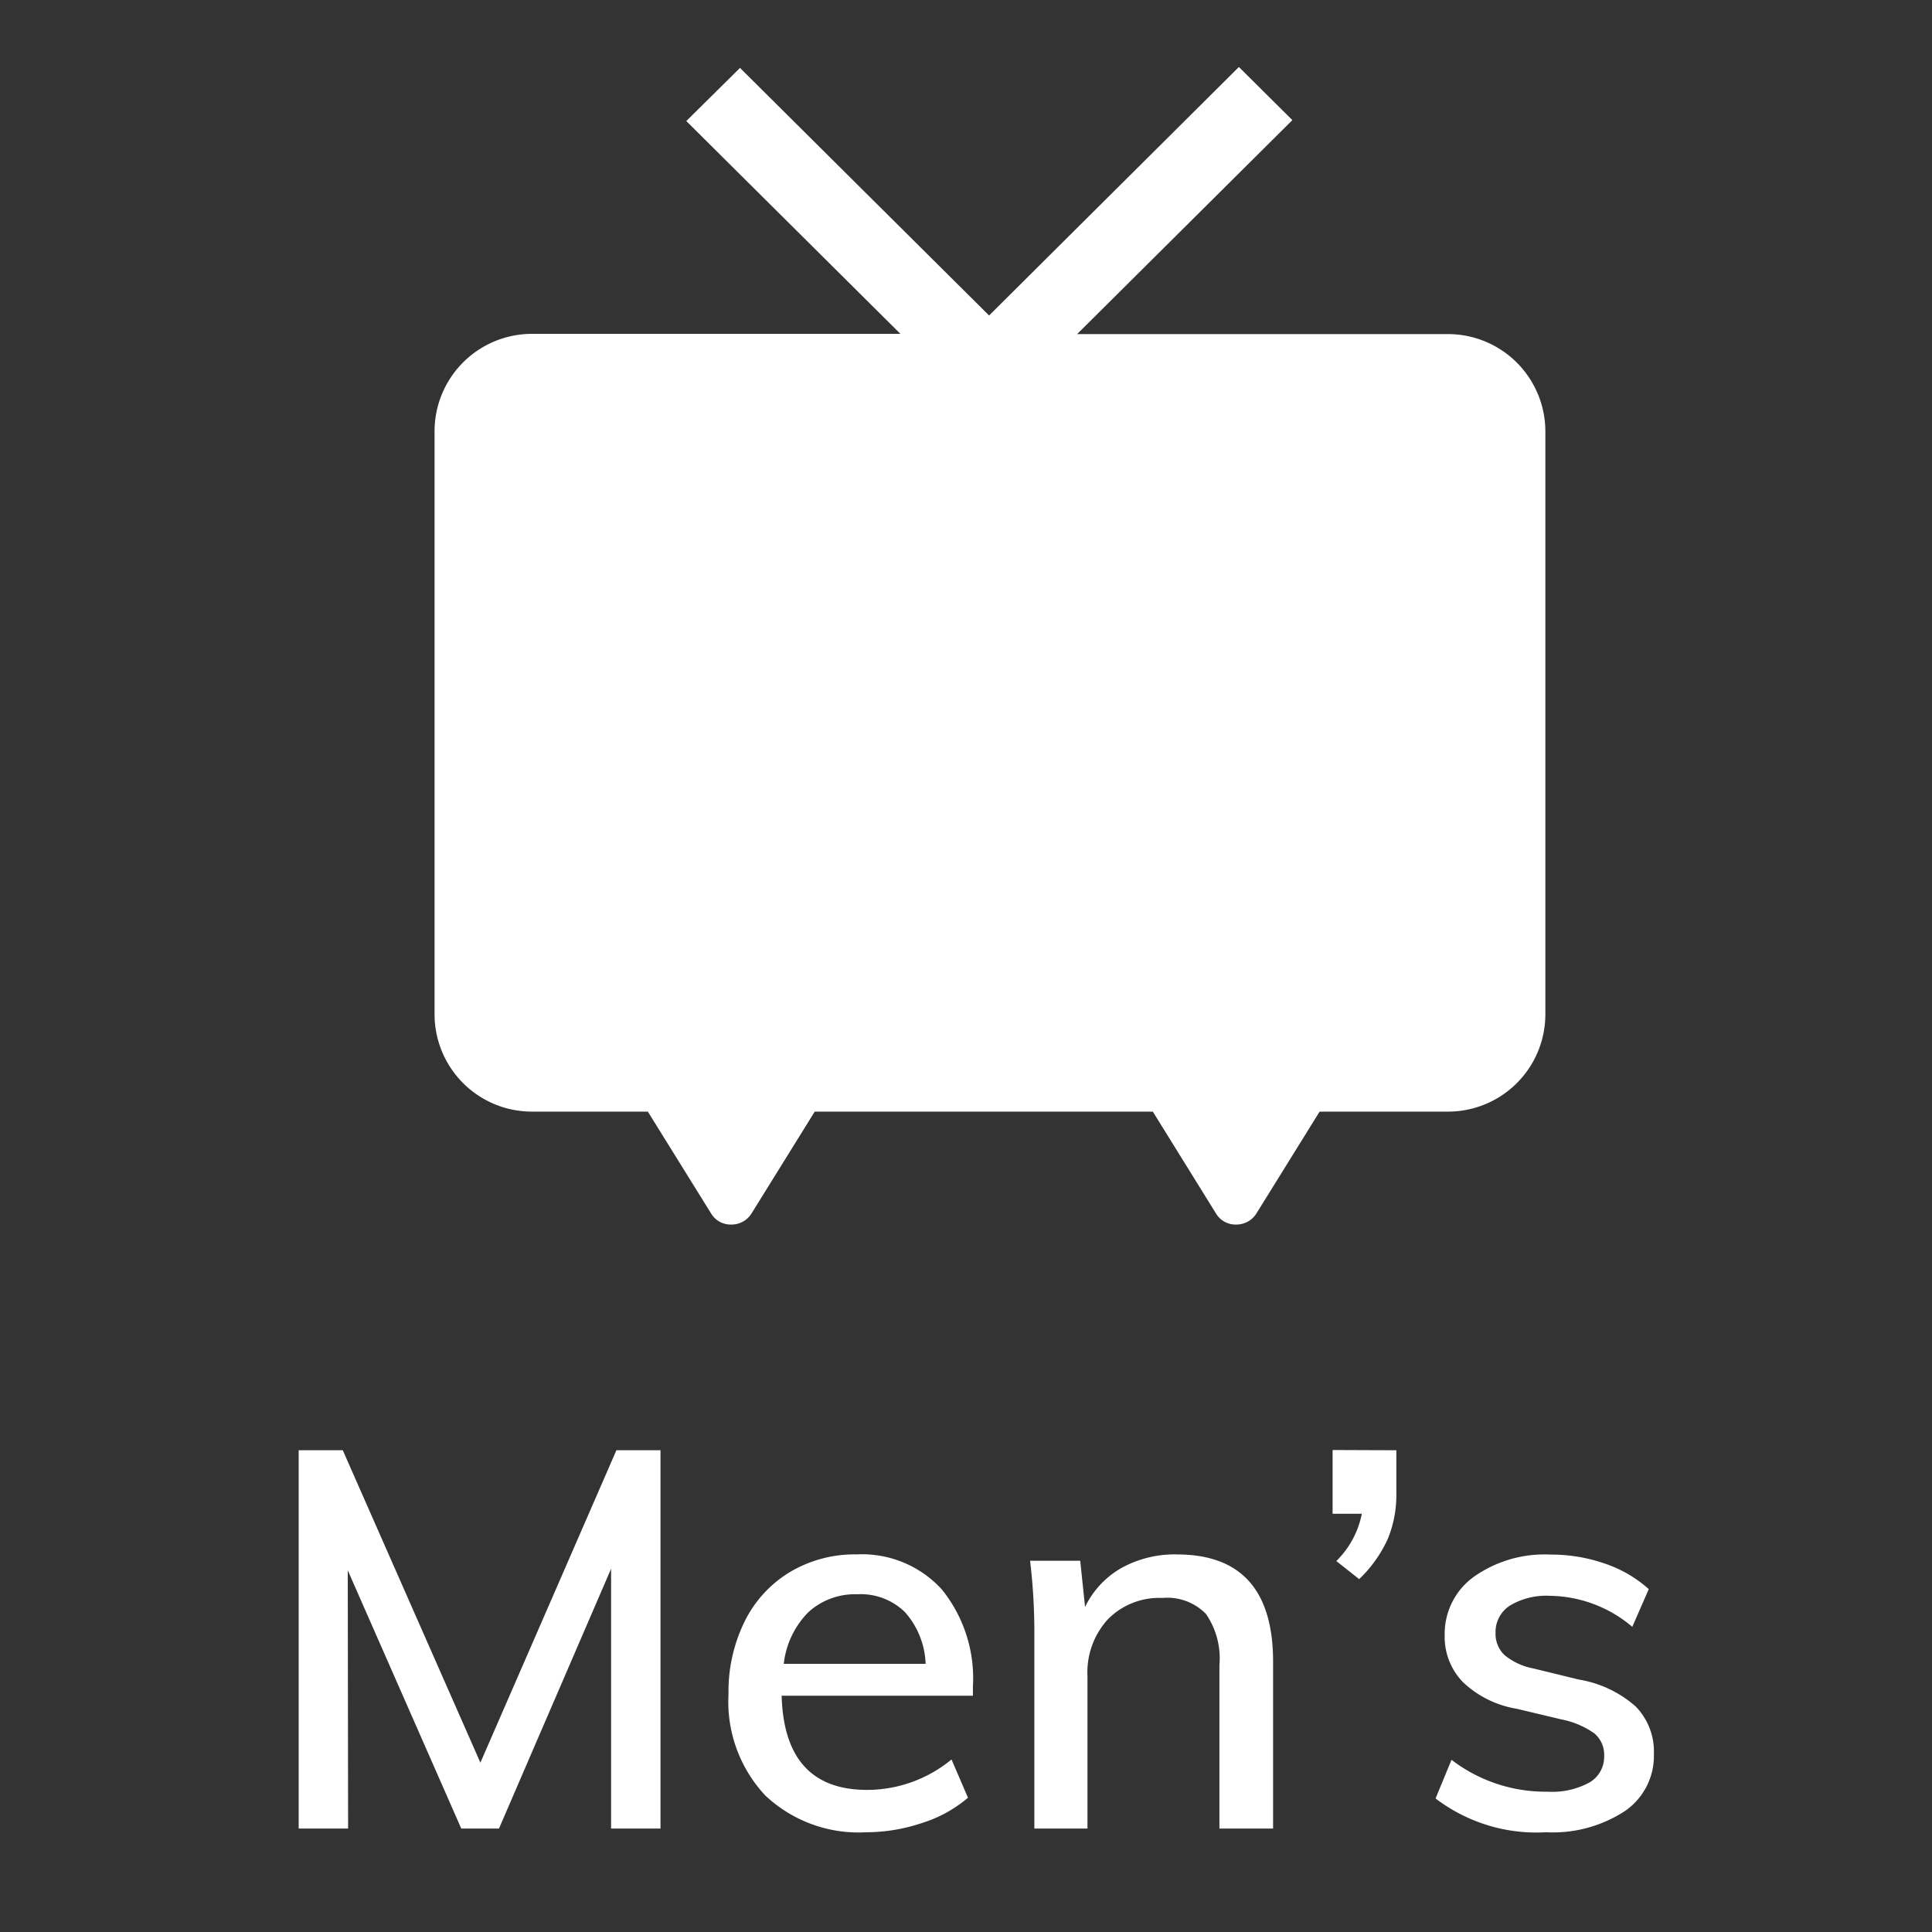 <svg xmlns="http://www.w3.org/2000/svg" xmlns:xlink="http://www.w3.org/1999/xlink" width="40" height="40" viewBox="0 0 40 40">
  <rect x="0" y="0" width="40" height="40" fill="#333333" stroke="none"/>
  <defs>
    <clipPath id="clip-path">
      <rect id="長方形_2570" data-name="長方形 2570" width="40" height="40" transform="translate(1323 1578)" fill="#1c54b5" opacity="0.67"/>
    </clipPath>
  </defs>
  <g id="rightmenu_sns_nicom" transform="translate(-1323 -1578)" clip-path="url(#clip-path)">
    <g id="グループ_4372" data-name="グループ 4372" transform="translate(1.239 -2)">
      <path id="パス_11123" data-name="パス 11123" d="M146.5,125.556h-7.667l4.456-4.43-1.107-1.1-5.172,5.145-5.157-5.126-1.112,1.1,4.433,4.406h-7.621a2.018,2.018,0,0,0-2.024,2.009v12.081a2.017,2.017,0,0,0,2.024,2.013h2.392l1.308,2.106a.472.472,0,0,0,.423.232.488.488,0,0,0,.417-.232l1.307-2.106h7l1.306,2.106a.473.473,0,0,0,.424.232.488.488,0,0,0,.416-.232l1.307-2.106H146.5a2.016,2.016,0,0,0,2.027-2.013V127.565A2.017,2.017,0,0,0,146.5,125.556Z" transform="translate(1205.229 1461.361)" fill="#fff"/>
      <path id="パス_11250" data-name="パス 11250" d="M-6.325-7.832V0H-7.348V-5.379L-9.669,0h-.781L-12.8-5.346-12.793,0h-1.023V-7.832h.913l2.849,6.468,2.816-6.468ZM.143-2.75h-3.96Q-3.762-.8-2.046-.8A2.752,2.752,0,0,0-.3-1.43l.341.792a2.717,2.717,0,0,1-.951.523A3.65,3.65,0,0,1-2.068.077a2.813,2.813,0,0,1-2.09-.764,2.843,2.843,0,0,1-.759-2.1A3.28,3.28,0,0,1-4.582-4.29a2.467,2.467,0,0,1,.941-1.023,2.62,2.62,0,0,1,1.375-.363A2.238,2.238,0,0,1-.5-4.95,2.93,2.93,0,0,1,.143-2.937Zm-2.387-2.1a1.429,1.429,0,0,0-1.023.374A1.806,1.806,0,0,0-3.773-3.41H-.836a1.7,1.7,0,0,0-.429-1.072A1.312,1.312,0,0,0-2.244-4.851Zm6.611-.825q1.991,0,1.991,2.222V0H5.247V-3.388a1.617,1.617,0,0,0-.28-1.056,1.115,1.115,0,0,0-.9-.33,1.493,1.493,0,0,0-1.128.44,1.626,1.626,0,0,0-.424,1.177V0h-1.1V-3.982a12.493,12.493,0,0,0-.088-1.562H2.365l.1.957A1.853,1.853,0,0,1,3.228-5.4,2.288,2.288,0,0,1,4.367-5.676ZM8.91-7.832v.9A2.387,2.387,0,0,1,8.734-6a2.678,2.678,0,0,1-.594.836l-.473-.374a1.883,1.883,0,0,0,.528-.979H7.59v-1.32Zm3.1,7.909a3.442,3.442,0,0,1-2.288-.7l.33-.8a3.2,3.2,0,0,0,1.991.66,1.607,1.607,0,0,0,.869-.193.613.613,0,0,0,.3-.544.577.577,0,0,0-.2-.468,1.772,1.772,0,0,0-.687-.292l-.924-.22A2.111,2.111,0,0,1,10.29-3.03,1.341,1.341,0,0,1,9.911-4a1.456,1.456,0,0,1,.6-1.21,2.535,2.535,0,0,1,1.59-.462,3.384,3.384,0,0,1,1.127.187,2.608,2.608,0,0,1,.908.528l-.341.781A2.683,2.683,0,0,0,12.1-4.818a1.467,1.467,0,0,0-.836.2.649.649,0,0,0-.3.566.605.605,0,0,0,.187.462,1.319,1.319,0,0,0,.594.275l.946.231a2.349,2.349,0,0,1,1.172.555,1.332,1.332,0,0,1,.379.985,1.384,1.384,0,0,1-.6,1.182A2.733,2.733,0,0,1,12.012.077Z" transform="translate(1341.761 1617.858)" fill="#fff"/>
    </g>
  </g>
</svg>
